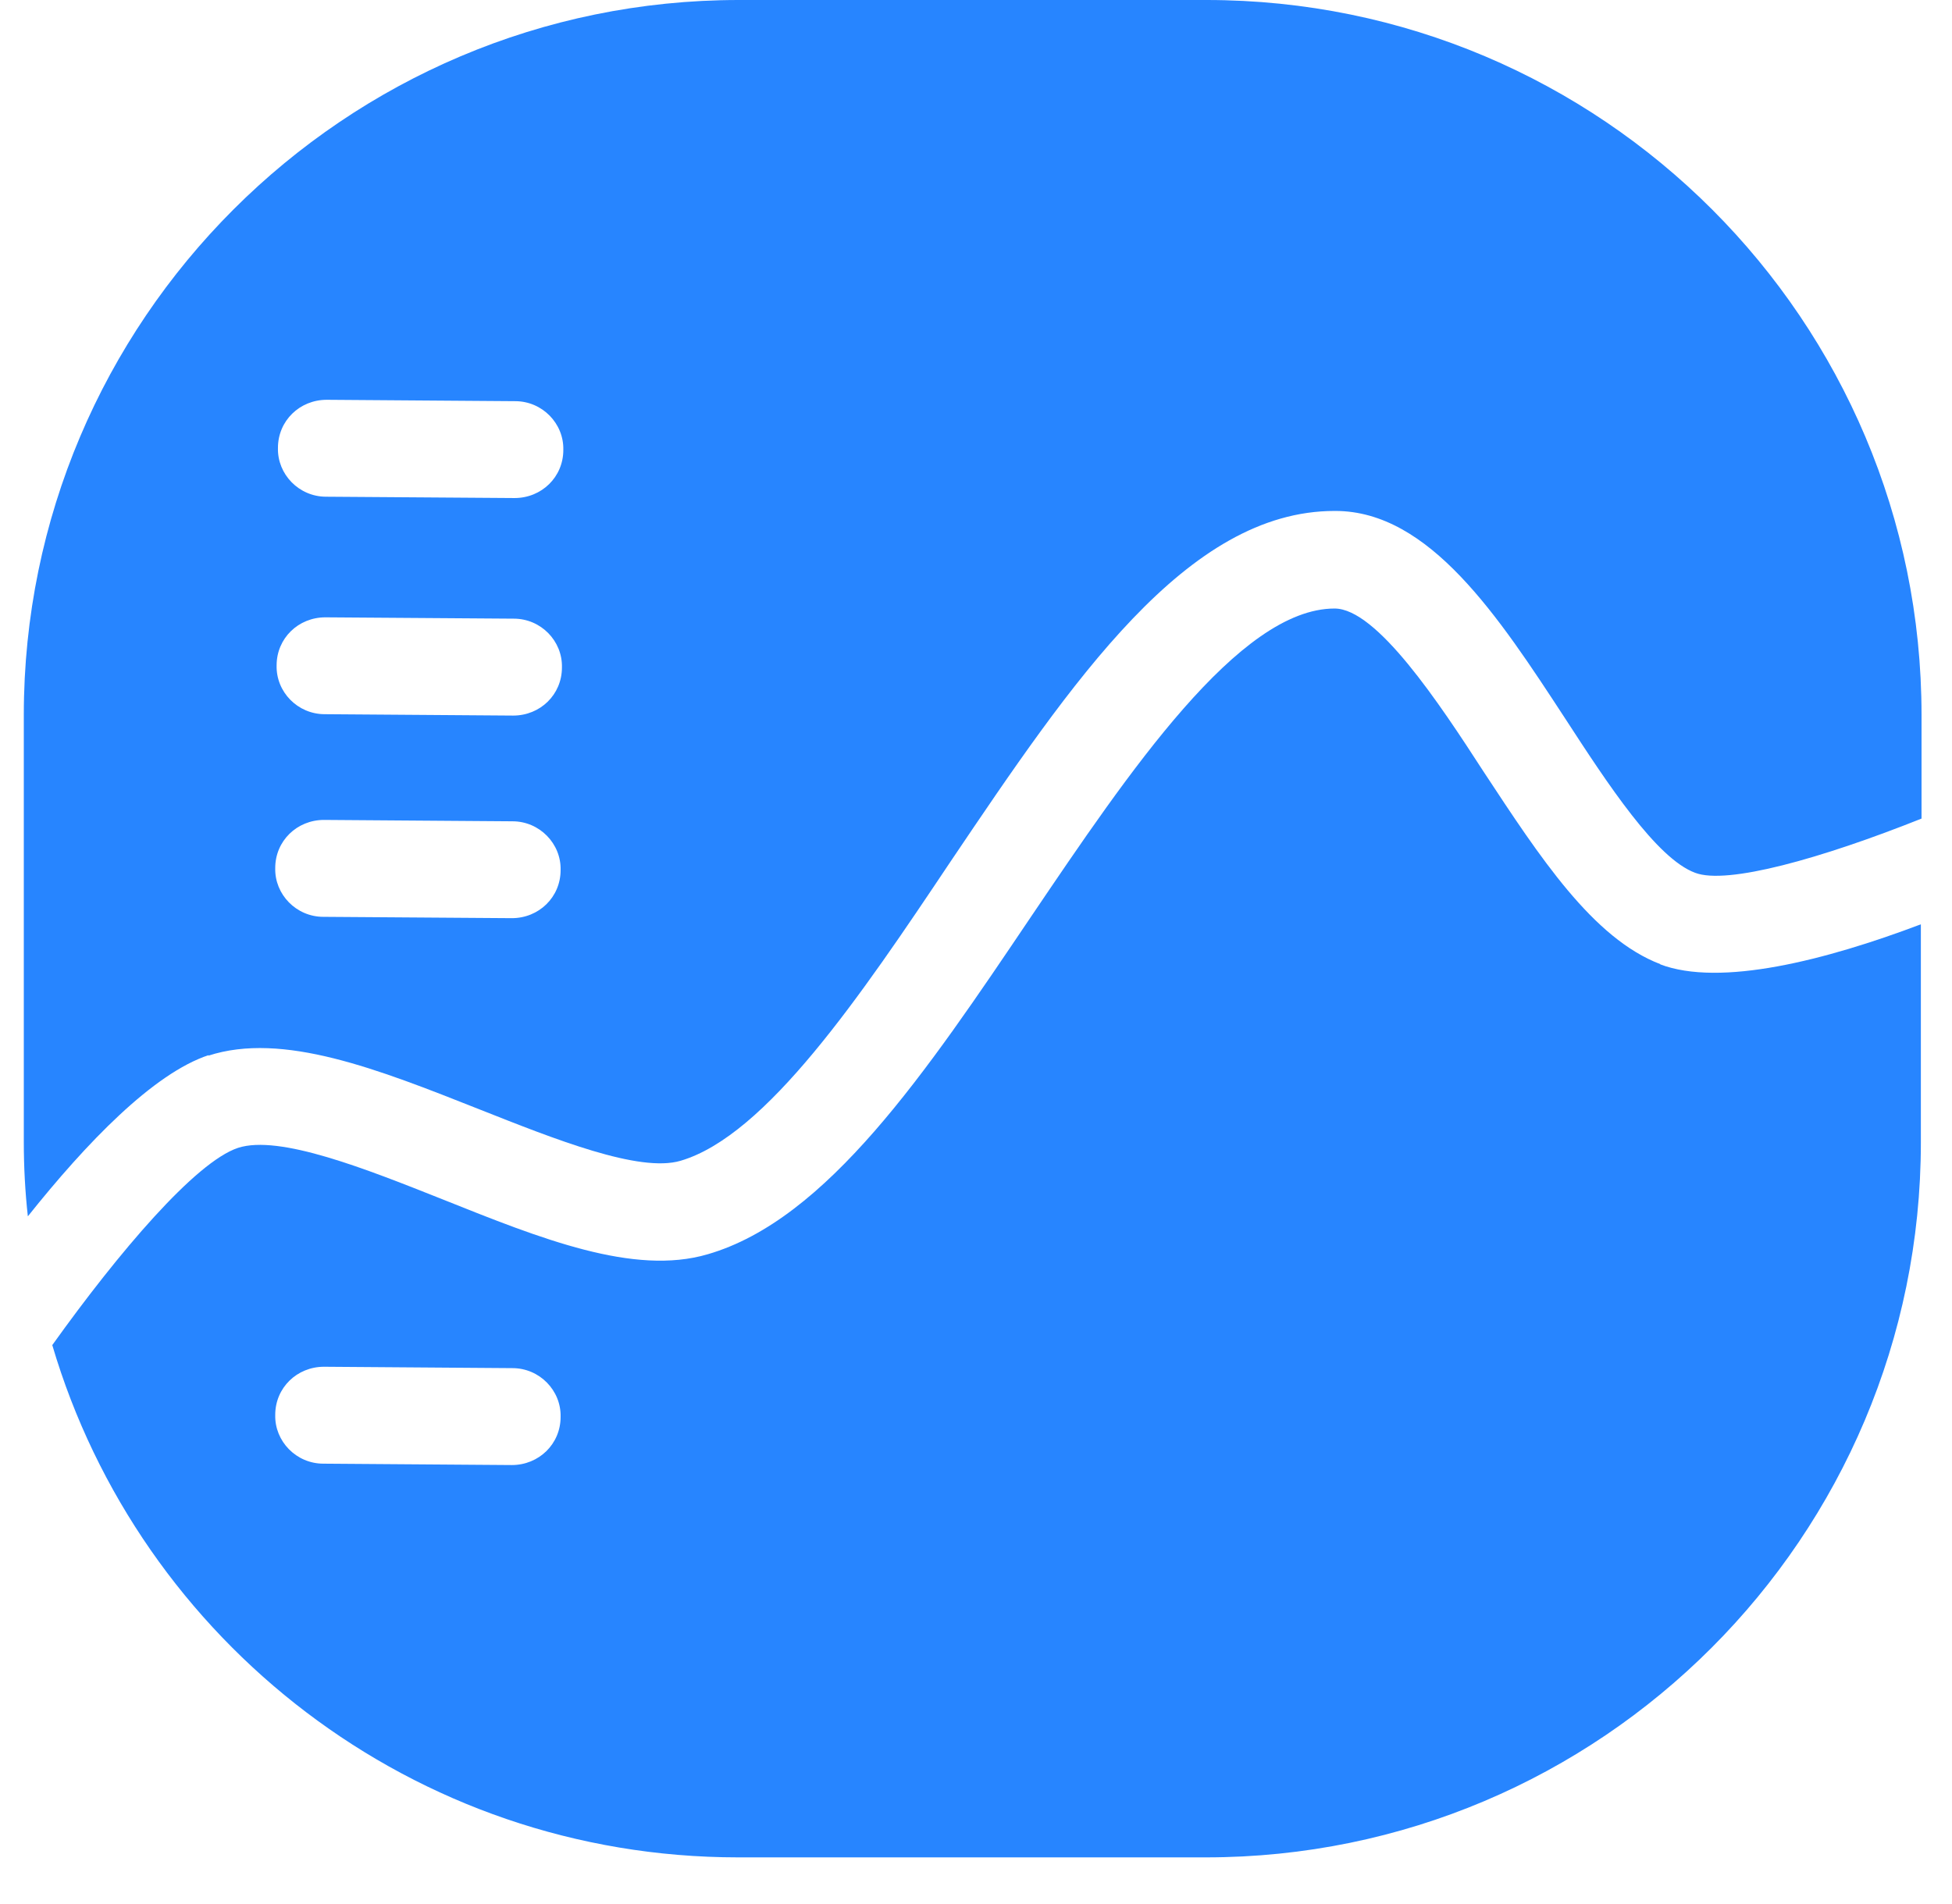 <svg width="41" height="40" viewBox="0 0 41 40" fill="none" xmlns="http://www.w3.org/2000/svg">
<g id="Icon / graphic">
<g id="Vector">
<path d="M4.372 22.179C5.938 21.667 7.945 22.464 10.066 23.304C11.647 23.93 13.426 24.642 14.294 24.386C16.088 23.859 18.067 20.941 19.96 18.108C22.523 14.307 24.928 10.734 28.032 10.734H28.046C30.025 10.734 31.477 12.954 32.872 15.09C33.769 16.471 34.794 18.037 35.605 18.336C36.274 18.592 38.253 18.037 40.36 17.197V15.019C40.36 6.733 33.641 0 25.341 0H15.519C7.233 0 0.5 6.733 0.5 15.019V23.987C0.5 24.514 0.528 25.041 0.585 25.553C1.81 24.016 3.219 22.549 4.386 22.165L4.372 22.179ZM6.863 8.399L10.821 8.428C11.39 8.428 11.846 8.897 11.832 9.453C11.832 10.022 11.376 10.463 10.807 10.463L6.849 10.435C6.28 10.435 5.824 9.965 5.838 9.41C5.838 8.84 6.294 8.399 6.863 8.399ZM6.835 12.969L10.792 12.997C11.362 12.997 11.817 13.467 11.803 14.022C11.803 14.592 11.348 15.033 10.778 15.033L6.821 15.004C6.251 15.004 5.796 14.535 5.81 13.979C5.81 13.41 6.265 12.969 6.835 12.969ZM6.806 17.225L10.764 17.254C11.333 17.254 11.789 17.724 11.775 18.279C11.775 18.848 11.319 19.289 10.75 19.289L6.792 19.261C6.223 19.261 5.767 18.791 5.781 18.236C5.781 17.666 6.237 17.225 6.806 17.225Z" fill="#2785FF"/>
<path d="M34.879 20.257C33.456 19.716 32.345 18.008 31.164 16.215C30.224 14.762 28.915 12.784 28.032 12.784C26.025 12.784 23.704 16.229 21.654 19.261C19.448 22.535 17.369 25.624 14.864 26.35C13.312 26.806 11.362 26.023 9.298 25.197C7.689 24.557 5.867 23.831 4.998 24.115C4.102 24.414 2.493 26.308 1.098 28.258C2.934 34.479 8.686 39.02 15.504 39.02H25.327C33.627 39.02 40.346 32.287 40.346 24.001V19.418C38.353 20.172 36.132 20.741 34.865 20.257H34.879ZM10.75 30.778L6.792 30.749C6.223 30.749 5.767 30.279 5.781 29.724C5.781 29.155 6.237 28.713 6.806 28.713L10.764 28.742C11.333 28.742 11.789 29.212 11.775 29.767C11.775 30.336 11.319 30.778 10.75 30.778Z" fill="#2785FF"/>
</g>
</g>
</svg>
